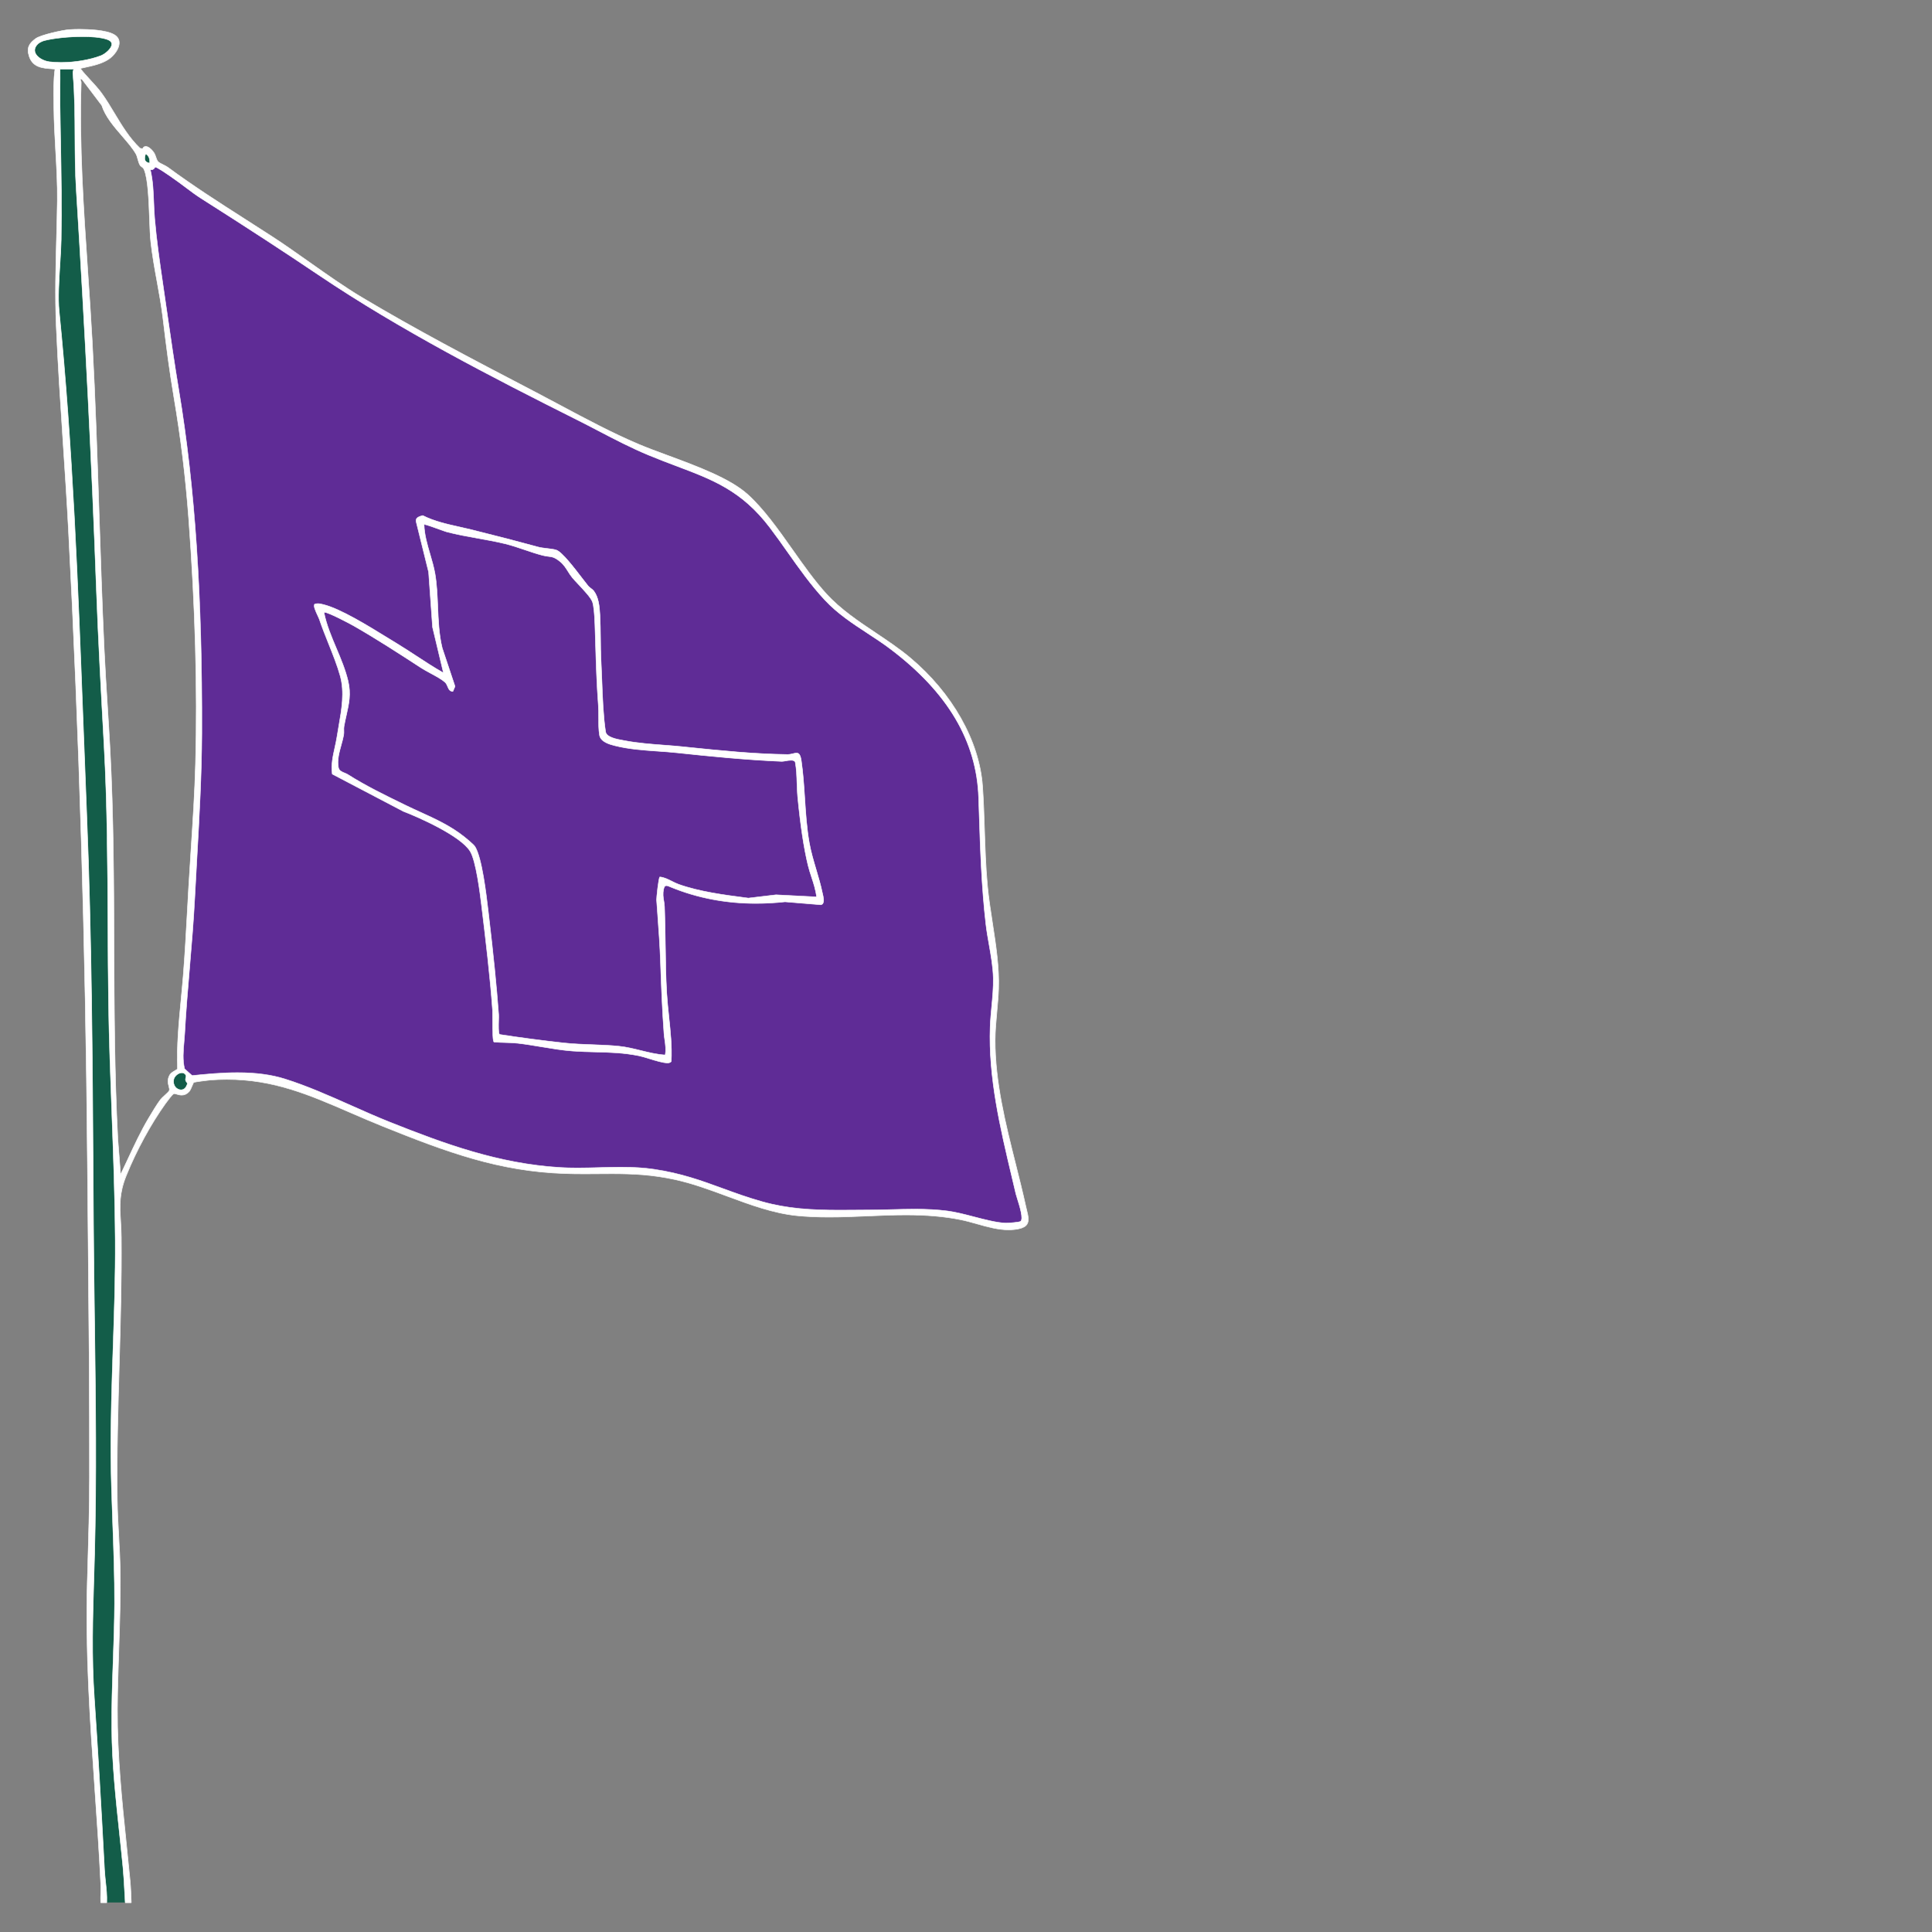 <?xml version="1.0" encoding="UTF-8"?>
<svg xmlns="http://www.w3.org/2000/svg" version="1.1" viewBox="0 0 1920 1920">
  <rect x="0" y="0" width="1920" height="1920" fill="#808080" stroke="none"/>
  <defs>
    <style>
      .st0 {
        fill: #5f2c96;
      }

      .st1 {
        fill: #fff;
      }

      .st2 {
        fill: #135d49;
      }
    </style>
  </defs>
  <g id="Fläche:_Stange">
    <path class="st2" d="M105.84,1890.64c.49-10.91-1.7-21.77-2.26-32.59-2.97-57.2-6.26-114.25-10.15-171.28-3.22-47.21-1.04-93.31.25-140.76,3-110.05-.35-220.44-1.07-330.87-.88-134.53-1.17-270.16-6.67-404.91-6.83-167.14-10.86-336.1-27.46-501.39-1.94-19.29,1.65-50.09,2.04-70.68.87-45.49-.62-89.67-1.19-134.86-.15-11.63.21-23.29.04-34.9h14.39c-.77,1.58-1.23,3.01-1.07,4.82,3.34,37.25.88,76.32,3.23,114.17,8.21,131.86,15.1,262.79,19.95,394.95,1.94,52.86,4.81,105.15,7.75,158.22,4.75,85.83,3.16,172.32,4.48,257.73,1.21,78.29,6.18,156.51,6.65,234.55.43,71.61-4.88,143.48-4.34,214.74.37,48.47,3.85,97.39,3.66,146-.17,41.82-3.23,83.42-2.8,125.03.47,46.09,6.75,91.34,11.16,137.2,1.11,11.53,1.52,23.28,2.22,34.84h-18.81Z"></path>
    <path class="st2" d="M37.61,43.33c1.33-1.27,4.39-2.73,6.19-3.22,14.71-3.93,49.28-6.15,63.16-1.05,10.59,3.9-.47,14.17-6.72,16.55-14.58,5.55-35.59,7.97-51.17,6.04-9.51-1.18-20.43-9.74-11.45-18.32Z"></path>
    <polyline class="st2" points="140.48 153.25 140.48 161.4 150.08 165.71 152.97 157.85 147.72 150"></polyline>
    <polygon class="st2" points="179.29 1063.79 170.59 1069.59 170.59 1081.33 178.04 1085.88 186.39 1083.33 189.78 1073.87 187.71 1068.49 183.15 1064.9 179.29 1063.79"></polygon>
  </g>
  <g id="Fläche:_Fahne">
    <path class="st0" d="M200.52,197.23c39.28,24.95,78.15,50.09,116.38,75.87,81.01,54.61,169.74,100.26,257.21,144.11,23.54,11.8,45.82,24.53,70.37,34.74,49.83,20.74,86.04,26.44,120.73,72.04,18.25,23.99,33.77,49.65,54.8,72.18,19.14,20.52,43.43,32.16,65.26,48.7,49.04,37.14,85.35,83.98,87.55,147.87,1.45,42.15,2.32,83.66,7.22,125.8,2.04,17.5,6.92,35.71,7.33,53.28.37,16.12-2.52,32.61-3.09,48.61-2.04,56.33,12.96,111.99,25.55,165.94,1.12,4.82,9.01,25.12,4.39,27.74-1.56.88-12.44,1.74-14.93,1.64-16.34-.7-39.9-9.74-57.7-12.03-26.21-3.37-51.45-1.09-77.32-1.02-36.99.09-70.81,1.88-106.99-8.29-38.81-10.92-64.44-25.79-107.34-32.15-31.32-4.65-61.79.13-93.29-1.77-60.26-3.64-114.5-23.25-169.49-45.15-34.3-13.66-69.14-31.9-104.27-42.88-29.15-9.12-62.13-6.39-92.04-3.31l-7.63-6.83c-2.83-11.66-.57-23.5.07-35.11,2.48-45.03,7.69-89.86,10-135.02,2.78-54.32,6.8-109.14,7.01-163.6.43-113.47-4.1-228.24-22.82-340.69-5.93-35.62-10.78-71.08-16.02-106.79-3.14-21.38-6.16-42.68-8.01-63.9-1.43-16.35-.44-33.03-4.47-49.21,3.7,1.62,4.76-2.23,5.07-2.27,2.34-.31,20.2,12.58,23.63,15.06,8.17,5.92,13.8,10.72,22.84,16.46ZM584.3,582.42c-6.02-7.26-24.19-33.04-31.42-35.54-4.46-1.54-12.84-1.6-18.01-3.02-22.18-6.08-44.51-11.81-66.76-17.33-16.17-4.01-32.88-6.4-47.97-13.96-2.75.79-6.88,1.73-6.41,5.39l12.49,50.47,3.9,54.74,10.97,46c-16.06-8.98-31.31-20.07-47.2-29.68-18.39-11.12-52.74-33.49-72.25-38.39-2.86-.72-5.96-1.57-8.8-.46-1.64,2.44,3.82,11.76,4.85,14.86,6.12,18.27,15.91,38.74,20.71,56.24,5.38,19.59-.12,40.32-3.2,60.28-1.94,12.54-6.43,23.88-4.75,37.05l70.56,37c16.94,6.46,57.09,24.54,66.46,39.75,5.86,9.51,9.76,40.89,11.23,52.94,4.14,33.85,8.63,71.38,11.06,105.11.27,3.79-.43,30.32,1.28,31.36,7.83.77,15.8.38,23.62,1.27,17.49,1.99,36.89,6.45,54.24,7.72,23.15,1.69,42.65.03,66.09,4.72,7.5,1.5,21.96,7.37,28.89,7.1.89-.04,2.72-.47,2.97-1.47,1.17-22.71-3.11-44.79-4.46-67.32-1.74-28.76-1.05-57.52-2.23-86.27-.25-6.13-2.41-10.13-.86-17.48,1.14-5.41,4.03-3.59,8.1-1.93,36.17,14.77,74.04,18.56,112.86,14.37l35.41,2.92c4.56-.69,1.9-8.99,1.28-11.95-3.37-16.21-9.92-32.66-12.86-49.1-4.83-27.09-4.06-55.07-7.96-81.66-1.77-12.07-5.66-6.01-13.7-6.12-35.1-.45-70.34-4.27-105.12-7.82-18.62-1.9-37.68-2.33-56.11-5.85-5.87-1.12-18.62-2.77-19.59-9.18-3.22-21.32-3.33-48.71-4.5-70.72-.79-14.85-.28-30.18-1.11-45.37-.44-8.09-1.2-17.31-6.12-23.77-1.23-1.62-4.03-3.09-5.54-4.91Z"></path>
    <path class="st0" d="M556.79,557.89c5.75,4.66,7.93,10.9,12.2,16.01,4.7,5.62,17.98,18.25,20.05,24.21,1.73,4.97,2.24,17.06,2.44,22.9.93,27.16,1.29,51.86,3.37,79.71.68,9.1-.35,21.04,1.18,29.8,1.13,6.47,9.55,8.85,15.18,10.27,19.78,4.99,41.59,4.86,61.59,7,34.86,3.73,69.22,7.1,104.07,8.57,2.93.12,12.27-3.14,13.64.96,2.13,11.18,1.34,22.94,2.41,34.1,2.08,21.6,5.16,47.09,10.28,68.28,2.59,10.75,7.43,20.73,8.53,31.85l-40.5-2.09-27.53,3.28c-22.6-2.95-47.84-6.05-69.36-13.71-5.99-2.13-12.35-6.84-18.52-7.29-.94.63-3.22,20.19-3.06,22.45,1.39,20.19,3.14,40.53,3.85,60.99.83,23.88,1.74,48.27,3.51,71.84.54,7.19,2.62,13.9,1.14,21.65-15.65-.9-30.45-7.1-46.05-8.72-18.46-1.91-36.38-1.23-55.32-3.32-21.25-2.34-42.38-5.12-63.53-8.39-2.08-1.46-.79-16.13-1.07-19.95-2.37-32.52-6.24-68.11-10.1-100.55-1.78-14.93-6.15-54.69-13.38-66.32-1.26-2.03-8.28-7.79-10.57-9.61-17.86-14.25-38.18-21.58-58.07-31.25-19.12-9.3-39.42-19.11-57.75-30.74-3.17-2.01-8.5-2.39-9.41-7.19-2.02-10.67,3.48-22.2,5.25-32.32.51-2.91-.12-5.83.34-8.51,2.87-16.43,8.06-28.08,4.02-45.12-5.62-23.65-19.3-44.57-24.01-68.36,1.72-1.95,26.68,11.43,30.23,13.46,22.49,12.87,45.07,27.54,66.79,41.64,6.51,4.23,18.15,9.43,23.53,14.09,3.76,3.25,2.73,8.9,7.76,9.35l2.03-4.77-12.69-38.01c-5.89-23.86-3.12-50.39-7.17-73.78-2.87-16.61-10.63-32.63-10.91-49.38.83-.87,19.91,6.62,22.99,7.42,18.89,4.94,39.36,7.21,58.09,11.81,12.39,3.04,24.61,8.26,37,11.48,7.93,2.07,9.55-.23,17.55,6.24Z"></path>
  </g>
  <g id="Kontur">
    <g>
      <g>
        <path class="st1" d="M124.64,1890.89c-.13,0-.24-.1-.25-.23-.21-3.44-.39-6.89-.58-10.35-.43-8.06-.87-16.39-1.65-24.49-1.09-11.36-2.32-22.86-3.5-33.98-3.59-33.7-7.3-68.55-7.66-103.24-.23-22.73.59-45.85,1.38-68.21.66-18.61,1.34-37.84,1.42-56.82.11-26.36-.88-53.23-1.84-79.23-.81-21.92-1.64-44.58-1.81-66.77-.27-35.94.96-72.67,2.16-108.18,1.18-34.94,2.39-71.07,2.18-106.56-.26-42.45-1.87-85.68-3.44-127.5-1.31-35.08-2.67-71.35-3.22-107.05-.41-26.86-.54-54.3-.67-80.84-.27-58.04-.56-118.05-3.81-176.88-2.84-51.43-5.78-104.61-7.75-158.22-4.46-121.8-10.99-250.99-19.95-394.94-1.07-17.18-1.15-34.88-1.22-52-.09-20.56-.19-41.82-2.01-62.16-.17-1.85.32-3.3.92-4.58h-13.74c.08,5.83.03,11.77-.02,17.52-.05,5.61-.1,11.42-.02,17.12.16,12.78.4,25.69.63,38.17.58,31.5,1.19,64.08.56,96.7-.14,7.15-.65,15.44-1.2,24.22-1.04,16.64-2.11,33.85-.85,46.43,13.55,134.89,18.81,274.24,23.88,409.01,1.14,30.31,2.32,61.65,3.58,92.4,4.94,120.88,5.69,244.14,6.41,363.34.08,13.87.17,27.73.26,41.57.21,32.33.66,65.2,1.08,96.98,1.04,76.73,2.11,156.06-.01,233.89-.19,6.95-.4,13.87-.61,20.76-1.23,40.98-2.4,79.68.35,119.97,3.54,51.78,6.86,107.81,10.15,171.29.21,4.07.66,8.22,1.09,12.23.72,6.67,1.47,13.56,1.16,20.38,0,.13-.12.24-.25.24h-5.53c-.13,0-.24-.11-.25-.24-.13-2.98-.05-6.03.03-8.98.08-3.07.16-6.24.01-9.32-1.55-31.99-3.78-64.03-5.94-95.01-4.63-66.48-9.42-135.22-7.43-204.85l.41-14.13c.9-30.69,1.75-59.67,1.8-89.87.14-80.28-.65-162.27-1.41-241.55-.24-25.32-.49-50.62-.7-75.88-1.8-211.97-8.14-422.31-18.85-625.17-1.53-29.06-3.49-58.58-5.39-87.13-2.51-37.79-5.1-76.87-6.74-115.38-1.24-29.06-.46-57.97.28-85.92.33-12.38.68-25.18.84-37.92.22-16.22-.76-33.48-1.71-50.17-.78-13.79-1.59-28.05-1.73-41.65-.02-2.01-.05-4.03-.08-6.08-.17-11.05-.34-22.47,1.2-33.01-.83-.06-1.67-.12-2.51-.18-9.59-.64-19.5-1.31-23.15-12.45-2.84-8.67.22-13.04,6.47-17.66,5-3.69,26.89-8.45,33.31-8.92,3.03-.22,6.79-.34,10.58-.34,7.65,0,26.31.53,34.27,5.42,3.13,1.92,4.74,4.55,4.79,7.82.1,6.13-5.37,13.09-10.58,16.52-6.85,4.53-15.41,6.37-23.68,8.16-1.51.32-2.99.65-4.44.98,3.02,3.96,6.63,7.87,10.12,11.65,3.9,4.21,7.93,8.57,11.14,13.02,4.58,6.33,8.74,13.26,12.77,19.96,7.31,12.16,14.87,24.74,25.36,34.67l2.53.51c.71-1.55,1.76-2.34,3.13-2.34,3,0,6.83,4.01,8.47,6.71.67,1.1,1.12,2.47,1.57,3.79.61,1.83,1.25,3.73,2.42,4.84.9.85,2.89,1.84,4.81,2.79,1.73.86,3.52,1.75,4.69,2.61,25.63,18.86,50.62,34.84,77.07,51.76,8.74,5.59,17.77,11.36,26.78,17.22,11.98,7.79,24.57,16.69,36.75,25.29,17.23,12.18,35.06,24.78,52.11,34.96,53.39,31.87,106.77,59.97,171.01,93.4,8.8,4.58,17.79,9.38,26.49,14.03,25.24,13.49,51.33,27.43,77.89,38.68,8.13,3.45,17.91,7.05,28.25,10.87,29.15,10.76,62.19,22.96,79.82,38.83,15.98,14.39,30.56,35.04,44.66,55.01,10.79,15.28,21.94,31.08,33.57,43.82,14.09,15.44,31.98,27.4,49.28,38.98,11.47,7.67,23.32,15.6,33.86,24.42,41.95,35.1,68.9,82.79,72.1,127.55,1.03,14.38,1.51,29.28,1.98,43.69.59,18.17,1.2,36.96,2.9,55.19,1.13,12.16,3.1,24.87,5,37.16,3.37,21.83,6.86,44.39,6.09,65.71-.26,7.38-.97,15.03-1.65,22.43-.87,9.41-1.76,19.14-1.78,28.53-.08,41.52,10.33,83,20.4,123.11,3.48,13.87,7.08,28.2,10.14,42.19.27,1.24.57,2.46.86,3.65,1.36,5.55,2.53,10.34.31,13.86-1.42,2.26-4.15,3.78-8.35,4.65-3.15.65-6.5.99-9.97.99-10.49,0-21.1-3-31.35-5.89-5.44-1.54-11.07-3.13-16.54-4.22-16.18-3.22-33.42-4.72-54.27-4.72-12.75,0-25.65.55-38.12,1.09-12.48.53-25.38,1.09-38.14,1.09-11.55,0-21.84-.45-31.46-1.39-23.66-2.29-47.03-10.96-69.63-19.33-17.03-6.31-34.64-12.84-52.38-16.67-22.01-4.75-40.84-5.73-62.34-5.73-4.35,0-8.72.04-13.15.07-4.55.04-9.16.08-13.87.08-7.51,0-13.86-.1-20-.32-65.23-2.29-116.14-20.95-180.95-47.07-11.08-4.46-21.67-9.05-31.9-13.48-40.92-17.72-76.25-33.03-122.85-33.03-5.26,0-10.66.2-16.04.6-2.41.18-16.09,1.95-16.83,2.38-.19.16-.77,1.54-1.28,2.76-.98,2.34-2.2,5.26-3.29,6.42-2.18,2.34-4.59,3.48-7.37,3.48-1.86,0-3.59-.52-4.98-.93-.99-.29-1.84-.55-2.48-.55-.3,0-.54.06-.72.17-1.42.92-6.33,7.43-7.96,9.69-14.45,20.12-29.02,46.88-38.98,71.58-7.2,17.85-6.49,29.84-5.59,45.02.3,5.06.61,10.28.66,16.23.4,42.58-.84,85.71-2.04,127.42-1.25,43.75-2.55,89-1.96,133.61.16,11.83.82,23.92,1.46,35.62.61,11.22,1.25,22.81,1.44,34.15.43,26.27-.46,52.98-1.33,78.81-.65,19.53-1.33,39.72-1.43,59.55-.22,45.61,4.52,91.34,9.09,135.57,1.18,11.38,2.4,23.14,3.51,34.74.69,7.16.94,14.85,1.16,21.65,0,.07-.02.13-.07.18s-.11.08-.18.08h-5.53ZM908.78,1201.62c12.64,0,23.07.58,32.83,1.84,8,1.03,17.3,3.45,26.29,5.8,11.01,2.87,22.4,5.84,31.39,6.23.14,0,.31,0,.5,0h0c3.41,0,12.94-.84,14.3-1.61,3.47-1.96-.77-15.38-3.05-22.59-.68-2.15-1.21-3.84-1.45-4.87-1.31-5.62-2.65-11.25-3.99-16.9-11.5-48.48-23.4-98.61-21.57-149.11.24-6.6.88-13.41,1.5-19.99.89-9.41,1.81-19.14,1.59-28.6-.25-10.8-2.22-22-4.13-32.82-1.19-6.73-2.41-13.7-3.2-20.43-4.31-37.01-5.53-74.34-6.71-110.43-.17-5.12-.33-10.25-.51-15.38-1.93-56.28-30.54-104.58-87.45-147.67-7.56-5.73-15.54-10.95-23.26-15.99-14.51-9.49-29.51-19.31-42.04-32.73-13.96-14.96-25.68-31.56-37-47.61-5.74-8.12-11.67-16.53-17.81-24.6-27.83-36.58-56.46-47.38-92.71-61.05-8.9-3.36-18.11-6.83-27.91-10.91-17.19-7.15-33.58-15.7-49.44-23.97-6.82-3.56-13.88-7.24-20.94-10.78-85.74-42.98-176.22-89.51-257.24-144.12-34.13-23.01-71.11-47.12-116.38-75.86-6.06-3.85-10.59-7.28-15.38-10.9-2.35-1.78-4.77-3.61-7.47-5.56-12.97-9.39-21.71-15-23.39-15.02-.04.06-.11.18-.17.29-.45.78-1.37,2.39-3.3,2.39-.42,0-.87-.08-1.34-.24,2.62,10.8,3.06,21.96,3.48,32.76.2,5.26.42,10.7.88,16.02,1.84,21.12,4.84,42.27,8.01,63.88,1.32,9.02,2.62,18.02,3.92,27.01,3.77,26.13,7.67,53.15,12.1,79.78,16.09,96.62,23.34,204.89,22.83,340.73-.16,41.33-2.54,83.49-4.85,124.26-.73,12.91-1.49,26.26-2.16,39.35-1.19,23.27-3.19,46.84-5.12,69.63-1.81,21.42-3.69,43.57-4.89,65.39-.15,2.79-.41,5.65-.65,8.41-.77,8.73-1.57,17.76.55,26.56l7.49,6.7c14.34-1.47,29.63-2.91,45.1-2.91,18.15,0,33.51,2.04,46.94,6.24,22.14,6.92,44.44,16.85,66,26.44,12.58,5.6,25.6,11.39,38.29,16.45,54.44,21.68,108.37,41.45,169.41,45.13,5.25.32,10.86.47,17.14.47,7.25,0,14.58-.21,21.68-.4,7.05-.2,14.35-.4,21.53-.4,12.79,0,23.27.67,32.97,2.11,26.97,4,46.9,11.28,68,18.99,12.27,4.48,24.95,9.12,39.38,13.17,24.97,7.02,48.91,8.46,77.17,8.46,5.27,0,10.7-.05,15.95-.09,4.56-.04,9.15-.08,13.8-.09,7.3-.02,14.66-.22,21.78-.41,7.44-.2,15.14-.41,22.73-.41ZM79.63,78.63c.11.32.25.64.39.94.35.79.71,1.61.68,2.64-1.97,62.7,2.35,125.89,6.52,187,1.58,23.19,3.22,47.17,4.5,70.83,3.04,56.38,4.95,114.23,6.79,170.18,1.45,43.99,2.95,89.48,4.99,133.92.87,19.02,2.11,38.52,3.3,57.39.9,14.28,1.84,29.06,2.6,43.44,3.46,64.98,3.68,130.8,3.9,194.45.21,63.12.44,128.39,3.81,192.82l2.73,34.98c2.51-5.18,4.99-10.5,7.39-15.66,6.26-13.43,12.73-27.32,20.41-40.24,2.89-4.86,8.27-13.91,11.75-18.45.89-1.17,2.65-2.78,4.35-4.34,1.96-1.8,3.99-3.66,4.41-4.6.49-1.08.12-2.47-.35-4.23-.77-2.92-1.83-6.91,1-11.67,1.01-1.7,3.37-3.06,5.27-4.17,1.11-.64,2.26-1.31,2.34-1.65-.88-23.06,1.35-46.34,3.51-68.85.74-7.75,1.51-15.77,2.15-23.67,1.72-21.53,2.93-43.5,4.09-64.74.42-7.57.83-15.15,1.27-22.72.72-12.44,1.56-25.22,2.36-37.57,1.84-28.08,3.74-57.11,4.51-85.32,2.04-74.54-.26-156.8-6.85-244.5-3.09-41.1-7.75-79.32-14.69-120.27-4.56-26.96-7.4-49.63-10.92-78.72-1.47-12.14-3.68-24.31-5.82-36.09-2.33-12.8-4.73-26.03-6.19-39.3-.65-5.86-.96-14.29-1.29-23.21-.68-18.36-1.45-39.17-5.29-48.59-.66-1.61-1.53-2.23-2.38-2.83-.65-.46-1.32-.94-1.85-1.84-.94-1.6-1.54-3.75-2.11-5.82-.55-1.97-1.06-3.83-1.84-5.19-3.19-5.6-8.22-11.42-13.54-17.59-8.34-9.67-16.96-19.67-20.42-30.68l-19.79-26.1h-1.72ZM180.77,1066.11c-3.48,0-7.43,3.24-8.12,6.67-.57,2.85,0,5.51,1.64,7.5,1.43,1.75,3.54,2.8,5.63,2.8h0c2.08,0,3.81-1.01,4.89-2.85,1.92-3.29,1.39-3.93.65-4.81-.42-.49-.89-1.06-1.07-2.09-.14-.81.07-1.6.27-2.36.22-.82.43-1.6.12-2.26-1-2.15-2.73-2.6-4.01-2.6ZM144.72,152.85c-1.12,3.33-1.22,5.39-.35,6.86.72,1.22,2.15,2.02,4.39,2.45.25-2.68-.02-7.16-4.04-9.31ZM81.95,36.35c-13.59,0-29.25,1.65-38.09,4.01-1.82.49-4.81,1.94-6.08,3.15-2.86,2.73-3.87,5.71-2.91,8.6,1.69,5.1,8.59,8.6,14.22,9.29,3.51.43,7.35.66,11.41.66,13.84,0,28.66-2.5,39.65-6.68,4.38-1.67,10.99-7.11,10.96-11.5-.01-2-1.44-3.54-4.24-4.57-6.64-2.44-17.22-2.96-24.92-2.96Z"></path>
        <path class="st1" d="M79.36,29.36c11.92,0,27.3,1.18,34.14,5.39,10.26,6.31,1.48,19.12-5.79,23.92-8.19,5.41-19.05,7.01-28.42,9.18,6.4,8.5,15.34,16.45,21.5,24.97,12.84,17.76,21.85,39.25,38.22,54.72l2.79.56c.72-1.71,1.79-2.37,2.98-2.37,2.96,0,6.73,4.08,8.26,6.59,1.57,2.59,1.95,6.72,4.03,8.69,1.74,1.64,7.05,3.6,9.52,5.42,34.36,25.29,68.4,45.92,103.86,68.98,28.79,18.72,59.65,42.82,88.87,60.26,55.65,33.23,113.61,63.53,171.02,93.4,34.12,17.75,68.59,37.55,104.39,52.72,30.64,12.98,84.04,28.09,108,49.66,28.22,25.4,51.43,69.47,78.22,98.81,23.49,25.73,56.8,41.36,83.17,63.42,37.28,31.2,68.47,77.92,72.01,127.38,2.32,32.42,1.82,66.12,4.88,98.89,3.13,33.58,12.28,69.45,11.08,102.84-.6,16.73-3.4,34.17-3.43,50.97-.11,56.04,18.7,111.27,30.55,165.36,2.26,10.31,6.33,19.09-6.99,21.86-3.3.69-6.61.98-9.92.98-16.07,0-32.16-6.98-47.84-10.1-18.35-3.65-36.4-4.73-54.32-4.73-25.5,0-50.76,2.17-76.26,2.17-10.43,0-20.89-.36-31.44-1.39-41.38-4.01-80.6-27.06-121.97-36-23.01-4.97-42.52-5.73-62.4-5.73-8.83,0-17.72.15-27.03.15-6.43,0-13.05-.07-19.98-.31-67.18-2.36-119.71-22.4-180.87-47.05-54.56-21.99-96.3-46.53-154.84-46.53-5.21,0-10.56.19-16.06.6-2.24.17-16.23,1.95-16.95,2.41-.59.38-2.85,7.33-4.61,9.22-2.45,2.63-4.93,3.4-7.19,3.4-3.13,0-5.84-1.48-7.45-1.48-.33,0-.62.06-.86.21-1.51.98-6.65,7.84-8.02,9.76-14.89,20.73-29.45,47.91-39.01,71.63-9.59,23.8-5.17,37.35-4.95,61.34.81,87.25-5.15,173.91-4,261.03.31,23.17,2.51,46.63,2.9,69.77.76,46.13-2.53,92.29-2.75,138.35-.28,57.33,7.14,113.52,12.61,170.33.68,7.08.93,14.52,1.15,21.63h-5.53c-.7-11.56-1.11-23.31-2.22-34.84-4.4-45.86-10.69-91.11-11.16-137.2-.43-41.6,2.63-83.21,2.8-125.03.2-48.61-3.29-97.53-3.66-146-.54-71.26,4.77-143.13,4.34-214.74-.47-78.04-5.45-156.26-6.65-234.55-1.32-85.42.26-171.9-4.48-257.73-2.93-53.06-5.81-105.36-7.75-158.22-4.84-132.16-11.74-263.09-19.95-394.95-2.36-37.86.1-76.92-3.23-114.17-.16-1.81.3-3.24,1.07-4.8h-14.39c.17,11.6-.19,23.26-.04,34.89.57,45.19,2.07,89.37,1.19,134.86-.4,20.59-3.98,51.39-2.04,70.68,16.61,165.29,20.64,334.25,27.46,501.39,5.5,134.75,5.79,270.38,6.67,404.91.72,110.43,4.07,220.82,1.07,330.87-1.29,47.45-3.48,93.54-.25,140.76,3.89,57.03,7.18,114.09,10.15,171.28.56,10.82,2.75,21.68,2.26,32.59h-5.53c-.26-6.06.34-12.24.05-18.3-4.9-101.09-16.28-197.99-13.37-299.83,1-34.97,2.15-69.09,2.21-104,.18-105.53-1.21-211.88-2.11-317.43-1.77-208.49-7.85-416.86-18.85-625.18-3.57-67.52-9.25-134.91-12.13-202.51-1.79-41.84.58-82.16,1.13-123.83.39-29.62-3.15-61.76-3.44-91.83-.13-12.89-.71-26.77,1.15-39.31-10.55-.82-21.76-.44-25.71-12.47-2.7-8.25-.15-12.56,6.38-17.38,4.75-3.51,26.42-8.37,33.18-8.87,2.79-.2,6.48-.34,10.57-.34M60.5,62.31c13.45,0,28.5-2.42,39.73-6.69,6.26-2.38,17.32-12.65,6.72-16.55-5.75-2.11-15.04-2.97-25-2.97-14.1,0-29.54,1.72-38.15,4.02-1.8.48-4.87,1.95-6.19,3.22-8.98,8.58,1.94,17.14,11.45,18.32,3.57.44,7.44.66,11.44.66M119.66,1168.16c9.18-18.87,17.39-38.56,28.19-56.71,2.88-4.83,8.27-13.89,11.74-18.42,1.93-2.52,7.99-7.19,8.79-8.99,1.4-3.14-3.78-8.45.64-15.87,1.67-2.8,7.38-4.81,7.64-5.89-1.18-31.07,3.2-61.72,5.67-92.57,2.33-29.08,3.67-58.27,5.36-87.47,2.35-40.56,5.76-82.2,6.87-122.89,2.21-80.75-.81-164.12-6.85-244.52-3.1-41.31-7.77-79.45-14.69-120.29-4.7-27.74-7.56-50.9-10.92-78.71-3.06-25.33-9.21-49.92-12.01-75.38-1.95-17.64-.83-57.71-6.6-71.86-1.2-2.94-3.08-2.71-4.24-4.7-1.79-3.06-2.32-8.15-3.95-11.01-8.15-14.28-28.26-30.15-33.94-48.22l-19.9-26.27h-2.19c.38,1.31,1.2,2.33,1.15,3.82-2.71,86.47,6.38,171.76,11.02,257.86,5.43,100.72,7.15,203.15,11.79,304.1,1.54,33.45,4.12,67.48,5.9,100.83,6.89,129.41.93,257.88,7.71,387.27l2.81,35.91M148.97,162.45c.44-3.96-.55-8.07-4.4-9.96-1.81,5.27-1.74,8.88,4.4,9.96M150.68,168.38c-.49,0-1.06-.12-1.7-.4,4.03,16.18,3.04,32.85,4.47,49.21,1.85,21.22,4.88,42.52,8.01,63.9,5.24,35.71,10.09,71.17,16.02,106.79,18.73,112.45,23.25,227.22,22.82,340.69-.21,54.45-4.22,109.28-7.01,163.6-2.32,45.16-7.53,89.99-10,135.02-.64,11.61-2.9,23.45-.07,35.11l7.63,6.83c14.6-1.5,29.93-2.92,45.18-2.92,16.01,0,31.94,1.56,46.86,6.23,35.13,10.99,69.97,29.22,104.27,42.88,54.99,21.9,109.23,41.52,169.49,45.15,5.75.35,11.46.47,17.15.47,14.49,0,28.83-.81,43.21-.81,10.93,0,21.87.47,32.93,2.11,42.9,6.36,68.53,21.24,107.34,32.15,26.29,7.39,51.33,8.47,77.25,8.47,9.75,0,19.63-.15,29.74-.18,14.94-.04,29.68-.81,44.51-.81,10.84,0,21.74.41,32.8,1.84,17.79,2.29,41.36,11.33,57.7,12.03.14,0,.31,0,.5,0,3.2,0,12.95-.81,14.42-1.65,4.63-2.62-3.26-22.92-4.39-27.74-12.59-53.95-27.59-109.62-25.55-165.94.58-16,3.47-32.49,3.09-48.61-.41-17.57-5.3-35.78-7.33-53.28-4.9-42.14-5.77-83.65-7.22-125.8-2.19-63.89-38.51-110.73-87.55-147.87-21.83-16.53-46.12-28.18-65.26-48.7-21.02-22.53-36.54-48.19-54.8-72.18-34.69-45.6-70.9-51.3-120.73-72.04-24.54-10.22-46.82-22.94-70.37-34.74-87.47-43.85-176.2-89.5-257.21-144.11-38.23-25.77-77.1-50.92-116.38-75.87-9.03-5.74-14.66-10.54-22.83-16.46-3.39-2.46-20.87-15.07-23.54-15.07-.03,0-.06,0-.09,0-.26.03-1.03,2.67-3.37,2.67M179.92,1083.33c1.99,0,3.91-.92,5.11-2.97,3.04-5.19.11-4.2-.39-7.07-.29-1.65,1.01-3.31.37-4.68-.91-1.94-2.49-2.74-4.24-2.74-3.48,0-7.62,3.18-8.37,6.87-1.29,6.41,3.28,10.6,7.52,10.6M79.36,28.86c-3.8,0-7.56.12-10.6.34-6.44.47-28.41,5.25-33.44,8.96-6.34,4.68-9.44,9.12-6.55,17.94,3.7,11.3,13.7,11.97,23.37,12.62.75.05,1.49.1,2.24.16-1.5,10.49-1.33,21.82-1.16,32.78.03,2.04.06,4.07.08,6.08.13,13.61.94,27.87,1.73,41.66.95,16.69,1.93,33.95,1.71,50.16-.17,12.73-.51,25.53-.84,37.91-.75,27.96-1.52,56.88-.28,85.94,1.64,38.51,4.24,77.59,6.74,115.38,1.89,28.55,3.85,58.08,5.39,87.14,10.71,202.86,17.06,413.19,18.85,625.16.21,25.25.46,50.98.7,75.87.76,79.29,1.55,161.28,1.41,241.56-.05,30.2-.9,59.19-1.8,89.88-.14,4.69-.28,9.39-.41,14.11-1.99,69.63,2.8,138.38,7.43,204.87,2.16,30.98,4.39,63.02,5.94,95.01.15,3.08.07,6.24-.01,9.3-.08,2.95-.16,6.01-.03,8.99.01.27.23.48.5.48h5.53c.27,0,.49-.21.5-.48.31-6.84-.44-13.74-1.16-20.42-.43-4.01-.88-8.16-1.09-12.22-3.3-63.5-6.62-119.53-10.15-171.29-2.75-40.28-1.58-78.97-.35-119.94.21-6.9.42-13.82.61-20.76,2.12-77.83,1.05-157.18.01-233.91-.43-31.78-.87-64.65-1.08-96.98-.09-13.84-.17-27.7-.26-41.57-.73-119.2-1.48-242.47-6.41-363.36-1.26-30.75-2.44-62.09-3.58-92.41-5.08-134.77-10.33-274.12-23.89-409.01-1.26-12.56-.19-29.76.85-46.39.55-8.78,1.06-17.08,1.2-24.23.63-32.63.02-65.2-.56-96.71-.23-12.48-.47-25.38-.63-38.17-.07-5.7-.02-11.5.02-17.12.05-5.67.1-11.52.02-17.28h13.1c-.54,1.24-.94,2.63-.78,4.36,1.82,20.33,1.92,41.58,2.01,62.14.08,17.12.16,34.83,1.23,52.02,8.96,143.94,15.48,273.13,19.95,394.94,1.96,53.61,4.9,106.79,7.75,158.22,3.25,58.83,3.54,118.83,3.81,176.86.13,26.54.26,53.99.67,80.85.55,35.71,1.91,71.98,3.22,107.06,1.56,41.81,3.18,85.04,3.44,127.49.21,35.48-1,71.61-2.18,106.55-1.2,35.52-2.43,72.24-2.16,108.19.17,22.19,1.01,44.86,1.81,66.77.96,25.99,1.95,52.87,1.84,79.22-.08,18.97-.76,38.21-1.42,56.82-.79,22.36-1.61,45.49-1.38,68.22.35,34.7,4.07,69.55,7.66,103.26,1.18,11.12,2.41,22.62,3.5,33.98.78,8.1,1.22,16.43,1.65,24.48.18,3.4.37,6.91.57,10.34.02.26.23.47.5.47h5.53c.14,0,.26-.06.36-.15.09-.1.14-.23.14-.36-.22-6.79-.47-14.49-1.16-21.66-1.12-11.6-2.34-23.36-3.51-34.74-4.58-44.22-9.31-89.95-9.09-135.54.1-19.83.77-40.02,1.43-59.55.87-25.83,1.76-52.54,1.33-78.81-.19-11.34-.82-22.94-1.44-34.16-.64-11.7-1.3-23.79-1.46-35.61-.59-44.6.71-89.84,1.96-133.59,1.2-41.72,2.43-84.85,2.04-127.44-.06-5.95-.36-11.18-.66-16.24-.89-15.15-1.6-27.11,5.58-44.91,9.95-24.68,24.51-51.42,38.95-71.52,2.05-2.86,6.62-8.81,7.89-9.63.14-.09.33-.13.58-.13.6,0,1.44.25,2.4.54,1.4.42,3.15.94,5.05.94,2.85,0,5.32-1.16,7.55-3.56,1.12-1.2,2.35-4.14,3.33-6.5.47-1.12,1-2.38,1.21-2.65,1.09-.43,14.41-2.16,16.69-2.33,5.38-.4,10.77-.6,16.03-.6,46.55,0,81.86,15.3,122.74,33.01,10.24,4.44,20.83,9.02,31.91,13.49,64.83,26.13,115.77,44.8,181.04,47.09,6.13.21,12.48.31,20,.31,4.72,0,9.38-.04,13.88-.08,4.53-.04,8.8-.07,13.15-.07,21.49,0,40.3.97,62.29,5.72,17.72,3.83,35.32,10.35,52.34,16.66,22.62,8.38,46,17.05,69.69,19.35,9.63.93,19.93,1.39,31.49,1.39,12.76,0,25.67-.55,38.15-1.09,12.47-.53,25.37-1.09,38.11-1.09,20.83,0,38.06,1.5,54.22,4.72,5.45,1.09,11.08,2.67,16.52,4.21,10.27,2.9,20.89,5.9,31.42,5.9,3.48,0,6.85-.33,10.02-.99,4.26-.89,7.05-2.44,8.51-4.76,2.28-3.61,1.1-8.45-.27-14.05-.29-1.18-.59-2.41-.86-3.64-3.07-13.99-6.67-28.33-10.15-42.2-10.07-40.1-20.47-81.57-20.39-123.05.02-9.38.91-19.1,1.78-28.51.68-7.4,1.39-15.06,1.65-22.45.77-21.34-2.72-43.92-6.09-65.76-1.9-12.29-3.86-24.99-4.99-37.14-1.7-18.23-2.31-37.01-2.9-55.18-.47-14.41-.95-29.32-1.98-43.7-3.21-44.83-30.19-92.58-72.19-127.72-10.55-8.83-22.41-16.76-33.88-24.44-17.29-11.57-35.17-23.52-49.24-38.94-11.62-12.73-22.77-28.52-33.55-43.8-14.11-19.98-28.7-40.65-44.7-55.05-17.67-15.91-50.73-28.11-79.9-38.88-10.34-3.82-20.11-7.42-28.24-10.87-26.54-11.24-52.63-25.18-77.86-38.66-8.7-4.65-17.69-9.45-26.49-14.03-64.24-33.42-117.62-61.52-171-93.39-17.04-10.18-34.86-22.77-52.09-34.94-12.18-8.61-24.77-17.51-36.76-25.3-9.01-5.86-18.04-11.63-26.77-17.21-26.46-16.92-51.44-32.89-77.07-51.75-1.19-.87-2.98-1.77-4.72-2.63-1.9-.95-3.87-1.93-4.75-2.75-1.13-1.07-1.75-2.93-2.36-4.74-.45-1.34-.91-2.72-1.59-3.84-1.35-2.23-5.26-6.83-8.68-6.83-.99,0-2.33.41-3.27,2.3l-2.26-.46c-10.44-9.9-17.98-22.44-25.27-34.57-4.03-6.71-8.2-13.64-12.78-19.98-3.22-4.46-7.26-8.82-11.16-13.04-3.4-3.68-6.91-7.47-9.87-11.32,1.32-.3,2.66-.59,4.06-.89,8.3-1.79,16.88-3.64,23.77-8.19,5.26-3.47,10.79-10.52,10.69-16.74-.06-3.36-1.71-6.06-4.91-8.03-8.02-4.93-26.73-5.46-34.4-5.46h0ZM60.5,61.81c-4.05,0-7.88-.22-11.38-.65-5.64-.7-12.42-4.3-14.01-9.12-.94-2.83.02-5.64,2.85-8.34,1.23-1.17,4.22-2.62,5.97-3.09,8.82-2.36,24.46-4,38.02-4,7.68,0,18.23.51,24.83,2.94,2.69.99,4.06,2.45,4.07,4.34.02,4.14-6.44,9.61-10.8,11.27-10.96,4.17-25.75,6.66-39.56,6.66h0ZM120.01,1166.28l-2.66-34.07c-3.37-64.41-3.6-129.67-3.81-192.79-.22-63.66-.44-129.48-3.9-194.47-.77-14.39-1.7-29.16-2.6-43.44-1.19-18.86-2.42-38.37-3.3-57.39-2.04-44.44-3.54-89.93-4.99-133.92-1.85-55.95-3.76-113.8-6.79-170.18-1.28-23.66-2.91-47.64-4.5-70.83-4.17-61.11-8.49-124.29-6.52-186.98.03-1.09-.34-1.93-.7-2.75-.09-.2-.17-.39-.25-.59h1.23s19.7,26.01,19.7,26.01c3.49,11.03,12.11,21.02,20.45,30.69,5.31,6.16,10.33,11.98,13.51,17.55.76,1.33,1.27,3.18,1.81,5.13.58,2.09,1.18,4.25,2.14,5.88.55.95,1.25,1.44,1.92,1.92.85.6,1.66,1.18,2.29,2.72,3.82,9.38,4.59,30.16,5.27,48.5.33,8.93.64,17.36,1.29,23.23,1.46,13.27,3.87,26.51,6.2,39.31,2.14,11.77,4.35,23.94,5.82,36.07,3.51,29.09,6.36,51.77,10.92,78.73,6.93,40.95,11.6,79.16,14.68,120.25,6.59,87.68,8.89,169.94,6.85,244.47-.77,28.2-2.67,57.23-4.51,85.3-.81,12.36-1.64,25.13-2.36,37.58-.44,7.57-.86,15.27-1.27,22.71-1.17,21.25-2.37,43.22-4.09,64.75-.63,7.9-1.4,15.92-2.15,23.67-2.16,22.49-4.39,45.74-3.52,68.85-.19.29-1.3.94-2.2,1.46-1.92,1.12-4.31,2.5-5.36,4.25-2.89,4.85-1.82,8.9-1.03,11.86.45,1.71.81,3.06.36,4.06-.4.89-2.41,2.73-4.35,4.52-1.71,1.57-3.48,3.19-4.38,4.37-3.49,4.55-8.87,13.6-11.77,18.47-7.7,12.94-14.17,26.83-20.43,40.27-2.27,4.88-4.61,9.9-6.98,14.82h0ZM148.53,161.86c-2-.43-3.3-1.17-3.95-2.27-.79-1.34-.71-3.31.28-6.37,3.51,2.06,3.86,6.06,3.67,8.64h0ZM150.68,168.88c2.07,0,3.08-1.76,3.51-2.52.03-.05.06-.1.08-.15,1.98.32,10.73,5.99,23.11,14.96,2.69,1.95,5.12,3.78,7.46,5.56,4.8,3.63,9.33,7.06,15.4,10.92,45.26,28.74,82.23,52.85,116.37,75.86,81.03,54.62,171.52,101.16,257.27,144.14,7.06,3.54,14.12,7.22,20.94,10.78,15.86,8.27,32.26,16.82,49.46,23.98,9.8,4.08,19.01,7.56,27.92,10.91,36.22,13.66,64.82,24.45,92.6,60.97,6.14,8.07,12.07,16.46,17.8,24.59,11.34,16.06,23.06,32.66,37.03,47.64,12.55,13.45,27.56,23.27,42.08,32.77,7.71,5.05,15.69,10.26,23.24,15.98,56.85,43.05,85.42,91.29,87.35,147.48.18,5.14.34,10.28.51,15.41,1.18,36.09,2.4,73.41,6.71,110.43.78,6.74,2.01,13.71,3.2,20.44,1.91,10.82,3.88,22.01,4.13,32.79.22,9.45-.7,19.17-1.59,28.57-.62,6.59-1.27,13.4-1.51,20.01-1.83,50.53,10.07,100.67,21.58,149.17,1.34,5.65,2.68,11.29,3.99,16.91.24,1.04.78,2.74,1.46,4.89,2.1,6.63,6.46,20.44,3.17,22.3-1.3.74-10.88,1.58-14.18,1.58-.19,0-.35,0-.48,0-8.96-.39-20.33-3.35-31.34-6.22-9-2.35-18.3-4.77-26.32-5.8-9.77-1.26-20.22-1.84-32.87-1.84-7.59,0-15.29.21-22.74.41-7.12.19-14.48.39-21.77.41-4.65.01-9.31.05-13.81.09-5.24.04-10.66.09-15.93.09-28.25,0-52.17-1.44-77.11-8.45-14.41-4.05-27.09-8.69-39.36-13.17-21.11-7.71-41.05-14.99-68.05-19-9.71-1.44-20.2-2.11-33.01-2.11-7.18,0-14.48.2-21.54.4-7.09.2-14.42.4-21.67.4-6.27,0-11.87-.15-17.12-.47-61.01-3.68-114.91-23.44-169.33-45.12-12.69-5.05-25.7-10.84-38.28-16.44-21.57-9.6-43.88-19.53-66.03-26.45-13.45-4.21-28.83-6.25-47.01-6.25-15.44,0-30.7,1.43-45.01,2.9l-7.35-6.58c-2.09-8.73-1.3-17.71-.53-26.4.24-2.76.5-5.62.65-8.41,1.2-21.82,3.07-43.97,4.89-65.39,1.93-22.79,3.92-46.36,5.12-69.63.67-13.09,1.43-26.44,2.16-39.35,2.31-40.77,4.69-82.92,4.85-124.27.51-135.85-6.74-244.14-22.83-340.77-4.43-26.63-8.33-53.67-12.11-79.81-1.27-8.83-2.59-17.97-3.91-26.97-3.17-21.6-6.17-42.75-8.01-63.87-.46-5.31-.67-10.74-.88-16-.42-10.67-.84-21.7-3.38-32.39.34.09.68.13,1,.13h0ZM179.92,1082.83c-2.02,0-4.05-1.01-5.44-2.71-1.58-1.93-2.14-4.52-1.59-7.29.67-3.32,4.5-6.47,7.88-6.47,1.2,0,2.84.43,3.78,2.45.27.58.08,1.28-.13,2.09-.2.75-.43,1.6-.28,2.46.19,1.1.71,1.71,1.12,2.21.7.84,1.17,1.39-.67,4.53-1.03,1.76-2.69,2.73-4.67,2.73h0Z"></path>
      </g>
      <g>
        <path class="st1" d="M663.38,1056.31c-4.46,0-11.71-2.24-18.1-4.21-3.91-1.21-7.61-2.35-10.35-2.9-15.38-3.08-28.9-3.41-43.21-3.76-7.33-.18-14.9-.37-22.85-.95-9.9-.72-20.61-2.51-30.96-4.23-7.76-1.29-15.78-2.63-23.29-3.49-4.09-.47-8.3-.58-12.37-.69-3.69-.1-7.52-.21-11.24-.57-.04,0-.07-.02-.11-.04-1.13-.69-1.34-8.92-1.33-23.86,0-3.7,0-6.62-.07-7.7-2.38-33.03-6.76-70.03-11.06-105.1-1.31-10.7-5.3-43.26-11.2-52.84-9.49-15.4-51.1-33.84-66.34-39.65l-70.59-37.02c-.07-.04-.12-.11-.13-.19-1.18-9.26.64-17.44,2.56-26.09.79-3.57,1.61-7.27,2.2-11.02.54-3.51,1.17-7.1,1.78-10.57,2.88-16.47,5.85-33.5,1.43-49.6-2.76-10.06-7.25-21.3-11.6-32.17-3.2-8.01-6.51-16.3-9.11-24.05-.29-.85-.91-2.19-1.64-3.74-1.98-4.22-4.45-9.46-3.18-11.34.03-.04.07-.07.12-.09.95-.37,1.98-.56,3.13-.56,1.85,0,3.7.47,5.5.92l.33.08c16.7,4.2,43.67,20.81,63.36,32.94,3.26,2.01,6.27,3.86,8.95,5.48,6.66,4.02,13.3,8.38,19.73,12.58,8.76,5.73,17.81,11.66,26.97,16.81l-10.83-45.45-3.91-54.78-12.48-50.43c-.47-3.7,3.33-4.77,6.11-5.56l.48-.14s.05,0,.07,0c.04,0,.08,0,.11.03,11.46,5.74,24.06,8.54,36.25,11.25,3.84.85,7.8,1.73,11.67,2.69,25.07,6.22,46.91,11.88,66.77,17.33,2.42.66,5.6,1.03,8.67,1.39,3.59.42,6.97.81,9.36,1.63,5.66,1.96,17.79,17.8,25.82,28.29,2.33,3.05,4.35,5.68,5.71,7.33.73.89,1.8,1.7,2.82,2.48,1.07.82,2.09,1.6,2.73,2.44,4.83,6.35,5.7,15.29,6.17,23.91.42,7.72.5,15.58.58,23.18.07,7.32.15,14.88.53,22.18.32,6.03.56,12.36.81,19.06.67,17.78,1.35,36.17,3.69,51.63.85,5.63,11.33,7.52,17.59,8.64.65.12,1.25.23,1.8.33,12.45,2.37,25.38,3.35,37.88,4.3,5.98.45,12.17.92,18.21,1.54l6.63.68c32.25,3.3,65.61,6.72,98.47,7.14h.2c2.21,0,4.08-.46,5.73-.86,1.23-.3,2.3-.56,3.25-.56,2.64,0,3.94,2.1,4.77,7.76,1.79,12.16,2.61,24.85,3.4,37.13.95,14.66,1.93,29.83,4.56,44.52,1.58,8.83,4.24,17.8,6.81,26.47,2.21,7.44,4.49,15.12,6.05,22.62.08.37.18.82.31,1.32.67,2.78,1.78,7.42.28,9.66-.47.7-1.17,1.13-2.07,1.27l-35.47-2.92c-9.8,1.06-19.57,1.6-29,1.6-29.71,0-57.95-5.38-83.94-15.99-.37-.15-.74-.31-1.09-.46-1.54-.65-2.86-1.21-3.93-1.21-.94,0-2.1.39-2.74,3.42-1,4.75-.44,8.05.15,11.55.31,1.83.63,3.73.72,5.87.51,12.52.68,25.25.84,37.56.21,15.97.42,32.48,1.4,48.71.48,7.87,1.32,15.82,2.14,23.5,1.52,14.29,3.09,29.06,2.33,43.85-.29,1.22-2.28,1.67-3.21,1.71-.16,0-.32,0-.49,0ZM496.45,1028.02c20.83,3.21,42.18,6.03,63.46,8.38,9.74,1.07,19.34,1.42,28.63,1.75,8.71.31,17.72.64,26.69,1.57,7.27.75,14.47,2.53,21.43,4.24,7.92,1.95,16.11,3.96,24.39,4.47.96-5.28.27-10.17-.41-14.91-.3-2.1-.61-4.28-.78-6.46-1.73-23.15-2.65-47.2-3.51-71.85-.53-15.29-1.66-30.73-2.75-45.66-.37-5.12-.75-10.22-1.1-15.32-.14-1.98,2.01-21.89,3.17-22.67.04-.03.09-.04.14-.04,0,0,.01,0,.02,0,3.96.29,8.01,2.32,11.93,4.29,2.2,1.11,4.48,2.25,6.66,3.02,20.75,7.38,45.3,10.57,66.96,13.39l2.35.31,27.47-3.28,40.25,2.08c-.71-6.8-2.85-13.29-4.91-19.57-1.28-3.88-2.6-7.89-3.58-11.96-4.15-17.19-7.51-39.53-10.28-68.31-.42-4.37-.56-8.91-.69-13.31-.21-6.87-.43-13.98-1.72-20.78-.42-1.25-1.77-1.87-4.12-1.87-1.79,0-3.84.35-5.65.67-1.41.24-2.62.45-3.46.45h-.18c-36.4-1.54-72.81-5.23-104.08-8.58-6.25-.67-12.81-1.12-19.15-1.57-14.19-.99-28.85-2.01-42.47-5.44-4.95-1.25-14.17-3.57-15.37-10.47-.92-5.27-.92-11.7-.91-17.93,0-4.25,0-8.26-.27-11.9-1.6-21.38-2.17-40.68-2.79-61.11-.18-6.12-.37-12.3-.59-18.61-.4-11.65-1.22-19.33-2.43-22.82-1.45-4.19-8.56-11.76-14.27-17.84-2.35-2.5-4.38-4.66-5.73-6.29-1.64-1.96-2.99-4.11-4.3-6.2-2.13-3.4-4.34-6.92-7.87-9.78-5.45-4.42-7.85-4.7-11.47-5.13-1.64-.2-3.5-.42-5.98-1.06-5.94-1.55-11.93-3.58-17.73-5.55-6.3-2.14-12.82-4.35-19.26-5.94-8.85-2.18-18.27-3.86-27.38-5.49-10.2-1.83-20.75-3.72-30.72-6.32-1.06-.28-3.97-1.33-7.33-2.54-5.78-2.09-13.69-4.94-15.3-4.94-.02,0-.03,0-.04,0,.2,10.01,3.12,19.95,5.94,29.57,1.88,6.39,3.81,12.99,4.96,19.59,1.79,10.35,2.26,21.55,2.71,32.39.58,13.81,1.17,28.09,4.45,41.38l12.68,37.99c.02.06.02.12,0,.18l-2.03,4.77c-.04.09-.13.15-.23.15,0,0-.01,0-.02,0-3.11-.28-4.03-2.47-5-4.79-.69-1.63-1.4-3.32-2.9-4.62-3.27-2.83-8.85-5.85-14.25-8.78-3.46-1.87-6.72-3.64-9.26-5.29-21.76-14.14-44.26-28.75-66.77-41.63-4.2-2.4-25.28-13.62-29.45-13.62-.19,0-.31.02-.37.05,2.48,12.41,7.48,24.25,12.33,35.71,4.41,10.44,8.98,21.24,11.65,32.49,3.07,12.91.88,22.61-1.65,33.84-.81,3.62-1.66,7.35-2.36,11.38-.22,1.29-.19,2.62-.16,4.03.04,1.46.08,2.97-.19,4.48-.56,3.19-1.47,6.46-2.43,9.92-2.06,7.4-4.19,15.05-2.82,22.31.62,3.28,3.43,4.42,6.14,5.53,1.14.46,2.22.9,3.15,1.49,17.93,11.38,37.55,20.91,56.52,30.13l1.21.59c4.77,2.32,9.63,4.54,14.34,6.68,14.84,6.76,30.18,13.75,43.78,24.6.37.3,9.16,7.33,10.62,9.68,6.9,11.1,11.27,48.18,13.13,64.01l.28,2.41c4.87,40.98,8.08,72.93,10.1,100.56.08,1.15.03,3.25-.04,5.68-.14,5.17-.35,12.97.96,14.05Z"></path>
        <path class="st1" d="M420.12,512.58c15.09,7.56,31.81,9.95,47.97,13.96,22.25,5.52,44.58,11.25,66.76,17.33,5.17,1.42,13.55,1.47,18.01,3.02,7.24,2.5,25.4,28.28,31.42,35.54,1.51,1.82,4.31,3.29,5.54,4.91,4.92,6.46,5.68,15.68,6.12,23.77.83,15.18.32,30.51,1.11,45.37,1.17,22.01,1.28,49.4,4.5,70.72.97,6.41,13.72,8.06,19.59,9.18,18.44,3.51,37.5,3.95,56.11,5.85,34.79,3.55,70.02,7.37,105.12,7.82.07,0,.14,0,.21,0,3.91,0,6.82-1.43,8.98-1.43s3.63,1.5,4.52,7.55c3.9,26.59,3.13,54.57,7.96,81.66,2.93,16.44,9.48,32.89,12.86,49.1.62,2.96,3.28,11.26-1.28,11.95l-35.41-2.92c-9.74,1.05-19.41,1.6-29.02,1.6-28.69,0-56.74-4.9-83.84-15.97-2.02-.82-3.74-1.69-5.11-1.69-1.39,0-2.41.89-2.99,3.62-1.55,7.35.61,11.35.86,17.48,1.18,28.75.5,57.51,2.23,86.27,1.36,22.53,5.64,44.61,4.46,67.32-.24,1-2.07,1.43-2.97,1.47-.16,0-.32,0-.48,0-7.1,0-21.08-5.64-28.41-7.11-23.45-4.69-42.94-3.03-66.09-4.72-17.35-1.27-36.75-5.73-54.24-7.72-7.82-.89-15.79-.5-23.62-1.27-1.71-1.05-1.01-27.57-1.28-31.36-2.43-33.73-6.92-71.27-11.06-105.11-1.47-12.05-5.37-43.43-11.23-52.94-9.37-15.21-49.52-33.29-66.46-39.75l-70.56-37c-1.68-13.16,2.81-24.51,4.75-37.05,3.09-19.95,8.58-40.68,3.2-60.28-4.8-17.49-14.6-37.97-20.71-56.24-1.04-3.1-6.5-12.42-4.85-14.86.99-.39,2.01-.54,3.04-.54,1.93,0,3.89.53,5.76.99,19.51,4.9,53.85,27.27,72.25,38.39,15.9,9.61,31.14,20.7,47.2,29.68l-10.97-46-3.9-54.74-12.49-50.47c-.46-3.67,3.67-4.6,6.41-5.39M449.9,686.87c-5.04-.45-4.01-6.1-7.76-9.35-5.38-4.66-17.02-9.86-23.53-14.09-21.71-14.11-44.3-28.78-66.79-41.64-3.31-1.89-25.24-13.66-29.58-13.66-.31,0-.54.06-.65.19,4.71,23.8,18.39,44.72,24.01,68.36,4.05,17.04-1.15,28.69-4.02,45.12-.47,2.68.16,5.6-.34,8.51-1.77,10.11-7.27,21.65-5.25,32.32.91,4.8,6.24,5.18,9.41,7.19,18.33,11.63,38.63,21.44,57.75,30.74,19.9,9.67,40.21,17.01,58.07,31.25,2.29,1.82,9.31,7.58,10.57,9.61,7.23,11.63,11.61,51.38,13.38,66.32,3.86,32.44,7.72,68.03,10.1,100.55.28,3.82-1.01,18.49,1.07,19.95,21.15,3.26,42.28,6.04,63.53,8.39,18.94,2.09,36.85,1.41,55.32,3.32,15.61,1.62,30.4,7.82,46.05,8.72,1.48-7.76-.6-14.46-1.14-21.65-1.77-23.57-2.68-47.96-3.51-71.84-.71-20.46-2.47-40.8-3.85-60.99-.15-2.25,2.12-21.82,3.06-22.45,6.17.45,12.53,5.16,18.52,7.29,21.52,7.66,46.76,10.76,69.36,13.71l27.53-3.28,40.5,2.09c-1.09-11.13-5.93-21.11-8.53-31.85-5.11-21.19-8.2-46.68-10.28-68.28-1.07-11.16-.29-22.92-2.41-34.1-.53-1.59-2.27-2.07-4.36-2.07-3.2,0-7.23,1.12-9.1,1.12-.06,0-.12,0-.17,0-34.84-1.47-69.21-4.85-104.07-8.57-20-2.14-41.81-2.01-61.59-7-5.63-1.42-14.05-3.79-15.18-10.27-1.52-8.76-.5-20.7-1.18-29.8-2.08-27.85-2.44-52.56-3.37-79.71-.2-5.84-.72-17.93-2.44-22.9-2.07-5.96-15.35-18.59-20.05-24.21-4.27-5.11-6.45-11.35-12.2-16.01-7.99-6.47-9.62-4.18-17.55-6.24-12.39-3.23-24.61-8.44-37-11.48-18.73-4.6-39.19-6.88-58.09-11.81-2.92-.76-20.11-7.49-22.7-7.49-.15,0-.25.02-.3.07.28,16.75,8.03,32.77,10.91,49.38,4.05,23.39,1.27,49.92,7.17,73.78l12.69,38.01-2.03,4.77M420.12,512.08s-.09,0-.14.02l-.48.14c-2.7.76-6.78,1.92-6.29,5.8,0,.02,0,.04.01.06l12.48,50.43,3.9,54.69s0,.05.01.08l10.7,44.89c-8.99-5.08-17.86-10.9-26.46-16.52-6.43-4.21-13.08-8.56-19.73-12.59-2.68-1.62-5.72-3.49-8.95-5.48-19.71-12.14-46.69-28.76-63.43-32.96l-.33-.08c-1.81-.46-3.68-.93-5.56-.93-1.19,0-2.24.19-3.22.57-.09.04-.18.1-.23.19-1.24,1.85.61,6.15,3.16,11.58.73,1.54,1.35,2.88,1.63,3.72,2.6,7.76,5.91,16.05,9.11,24.06,4.34,10.86,8.83,22.1,11.59,32.15,4.41,16.05,1.44,33.05-1.44,49.49-.61,3.48-1.24,7.07-1.78,10.58-.58,3.74-1.4,7.44-2.19,11.01-1.93,8.68-3.75,16.88-2.56,26.18.02.16.12.3.26.38l70.56,37s.04.02.05.02c15.21,5.8,56.76,24.21,66.22,39.55,5.87,9.53,9.85,42.05,11.16,52.74,4.29,35.06,8.68,72.05,11.06,105.09.08,1.07.07,3.99.07,7.68-.01,15.71.2,23.32,1.45,24.08.06.04.14.06.21.07,3.74.37,7.56.47,11.26.57,4.07.11,8.27.23,12.35.69,7.51.85,15.53,2.19,23.28,3.48,10.36,1.73,21.07,3.51,30.98,4.24,7.95.58,15.53.77,22.86.95,14.3.35,27.81.69,43.17,3.76,2.73.55,6.42,1.69,10.33,2.89,6.41,1.98,13.68,4.22,18.18,4.22.17,0,.34,0,.5,0,.78-.03,3.09-.44,3.43-1.85,0-.03.01-.06.01-.09.77-14.81-.81-29.59-2.33-43.89-.82-7.68-1.66-15.62-2.14-23.49-.98-16.23-1.19-32.74-1.4-48.7-.16-12.31-.32-25.04-.84-37.56-.09-2.16-.41-4.06-.72-5.9-.59-3.47-1.14-6.75-.15-11.46.6-2.84,1.6-3.22,2.5-3.22,1.01,0,2.32.55,3.83,1.19.35.15.72.3,1.09.46,26.01,10.62,54.28,16.01,84.03,16.01,9.42,0,19.19-.54,29.02-1.6l35.36,2.92s.03,0,.04,0c.03,0,.05,0,.08,0,.97-.15,1.73-.61,2.24-1.37,1.57-2.33.48-6.86-.24-9.86-.12-.5-.23-.95-.3-1.32-1.56-7.51-3.85-15.21-6.05-22.65-2.57-8.67-5.23-17.63-6.8-26.44-2.62-14.68-3.6-29.84-4.55-44.5-.8-12.28-1.62-24.98-3.41-37.15-.84-5.74-2.25-7.97-5.01-7.97-.98,0-2.06.27-3.31.57-1.63.4-3.49.86-5.67.86h-.2c-32.85-.42-66.2-3.84-98.45-7.14l-6.62-.68c-6.04-.62-12.23-1.09-18.22-1.54-12.5-.95-25.42-1.93-37.85-4.3-.55-.1-1.15-.21-1.8-.33-6.2-1.11-16.57-2.97-17.39-8.43-2.34-15.46-3.02-33.84-3.69-51.61-.25-6.7-.49-13.03-.81-19.06-.39-7.3-.46-14.86-.53-22.17-.07-7.61-.15-15.47-.58-23.19-.48-8.66-1.35-17.64-6.22-24.05-.66-.87-1.69-1.65-2.77-2.48-1.02-.78-2.07-1.58-2.78-2.44-1.36-1.64-3.38-4.27-5.71-7.32-8.05-10.51-20.2-26.39-25.94-28.37-2.41-.83-5.81-1.23-9.41-1.65-3.06-.36-6.23-.72-8.64-1.38-19.87-5.45-41.71-11.11-66.77-17.33-3.87-.96-7.84-1.84-11.68-2.69-12.18-2.71-24.76-5.5-36.19-11.23-.07-.04-.15-.05-.22-.05h0ZM449.9,687.37c.2,0,.38-.12.46-.3l2.03-4.77c.05-.11.05-.24.01-.35l-12.69-38.01c-3.27-13.22-3.86-27.49-4.43-41.29-.45-10.84-.92-22.05-2.71-32.42-1.14-6.61-3.09-13.23-4.96-19.62-2.79-9.51-5.68-19.35-5.93-29.23,1.97.21,9.47,2.92,15,4.92,3.37,1.22,6.29,2.27,7.35,2.55,9.98,2.61,20.53,4.5,30.74,6.33,9.1,1.63,18.51,3.32,27.36,5.49,6.43,1.58,12.94,3.79,19.24,5.93,5.8,1.97,11.8,4.01,17.75,5.55,2.5.65,4.36.87,6.01,1.07,3.58.43,5.95.71,11.35,5.08,3.5,2.83,5.69,6.33,7.82,9.72,1.31,2.09,2.67,4.26,4.32,6.23,1.36,1.63,3.39,3.79,5.74,6.3,5.69,6.07,12.78,13.62,14.21,17.76,1.2,3.47,2.02,11.12,2.42,22.75.22,6.31.4,12.56.59,18.61.61,20.43,1.19,39.74,2.79,61.13.27,3.63.27,7.63.27,11.88,0,6.23,0,12.68.92,17.97,1.23,7.05,10.55,9.4,15.55,10.67,13.64,3.44,28.32,4.46,42.52,5.45,6.34.44,12.91.9,19.15,1.57,31.28,3.34,67.7,7.04,104.1,8.57.06,0,.13,0,.19,0,.86,0,2.08-.21,3.5-.46,1.8-.31,3.84-.66,5.61-.66,2.21,0,3.48.56,3.88,1.7,1.28,6.76,1.5,13.85,1.71,20.7.13,4.4.27,8.94.69,13.32,2.77,28.79,6.14,51.15,10.29,68.35.98,4.07,2.31,8.09,3.58,11.98,2.03,6.18,4.13,12.56,4.87,19.23l-39.92-2.06s-.02,0-.03,0c-.02,0-.04,0-.06,0l-27.47,3.28-2.29-.3c-21.65-2.81-46.18-6-66.91-13.38-2.16-.77-4.33-1.86-6.63-3.01-3.94-1.98-8.01-4.02-12.02-4.31-.01,0-.02,0-.04,0-.1,0-.2.03-.28.08-1.37.92-3.37,21.58-3.28,22.9.35,5.1.73,10.3,1.1,15.33,1.09,14.93,2.22,30.36,2.75,45.64.86,24.66,1.78,48.71,3.51,71.86.16,2.2.48,4.37.78,6.48.66,4.65,1.35,9.45.45,14.61-8.18-.52-16.28-2.52-24.12-4.45-6.97-1.72-14.18-3.49-21.47-4.24-8.98-.93-17.99-1.25-26.7-1.57-9.28-.33-18.88-.68-28.61-1.75-21.24-2.34-42.56-5.15-63.37-8.36-1.16-1.15-.94-9.36-.82-13.81.07-2.44.12-4.55.04-5.71-2.02-27.64-5.23-59.6-10.1-100.57l-.28-2.41c-2.03-17.19-6.24-52.97-13.17-64.11-1.46-2.35-9.74-8.99-10.68-9.74-13.62-10.87-28.98-17.87-43.83-24.64-4.7-2.14-9.57-4.36-14.33-6.68l-1.22-.59c-18.96-9.22-38.56-18.75-56.48-30.12-.95-.6-2.09-1.07-3.19-1.51-2.77-1.13-5.39-2.19-5.99-5.34-1.36-7.2.76-14.82,2.81-22.2.96-3.46,1.88-6.74,2.44-9.94.27-1.53.23-3.06.19-4.53-.04-1.4-.07-2.72.15-3.98.7-4.03,1.54-7.76,2.36-11.37,2.54-11.26,4.73-20.99,1.65-33.95-2.68-11.27-7.25-22.08-11.66-32.53-4.81-11.37-9.77-23.11-12.26-35.41.02,0,.05,0,.08,0,4.06,0,25.3,11.29,29.33,13.59,22.51,12.88,45.01,27.49,66.76,41.63,2.54,1.65,5.81,3.42,9.27,5.3,5.38,2.92,10.95,5.93,14.2,8.75,1.46,1.26,2.16,2.92,2.83,4.53,1,2.39,1.95,4.65,5.21,4.94.01,0,.03,0,.04,0h0Z"></path>
      </g>
    </g>
  </g>
</svg>
